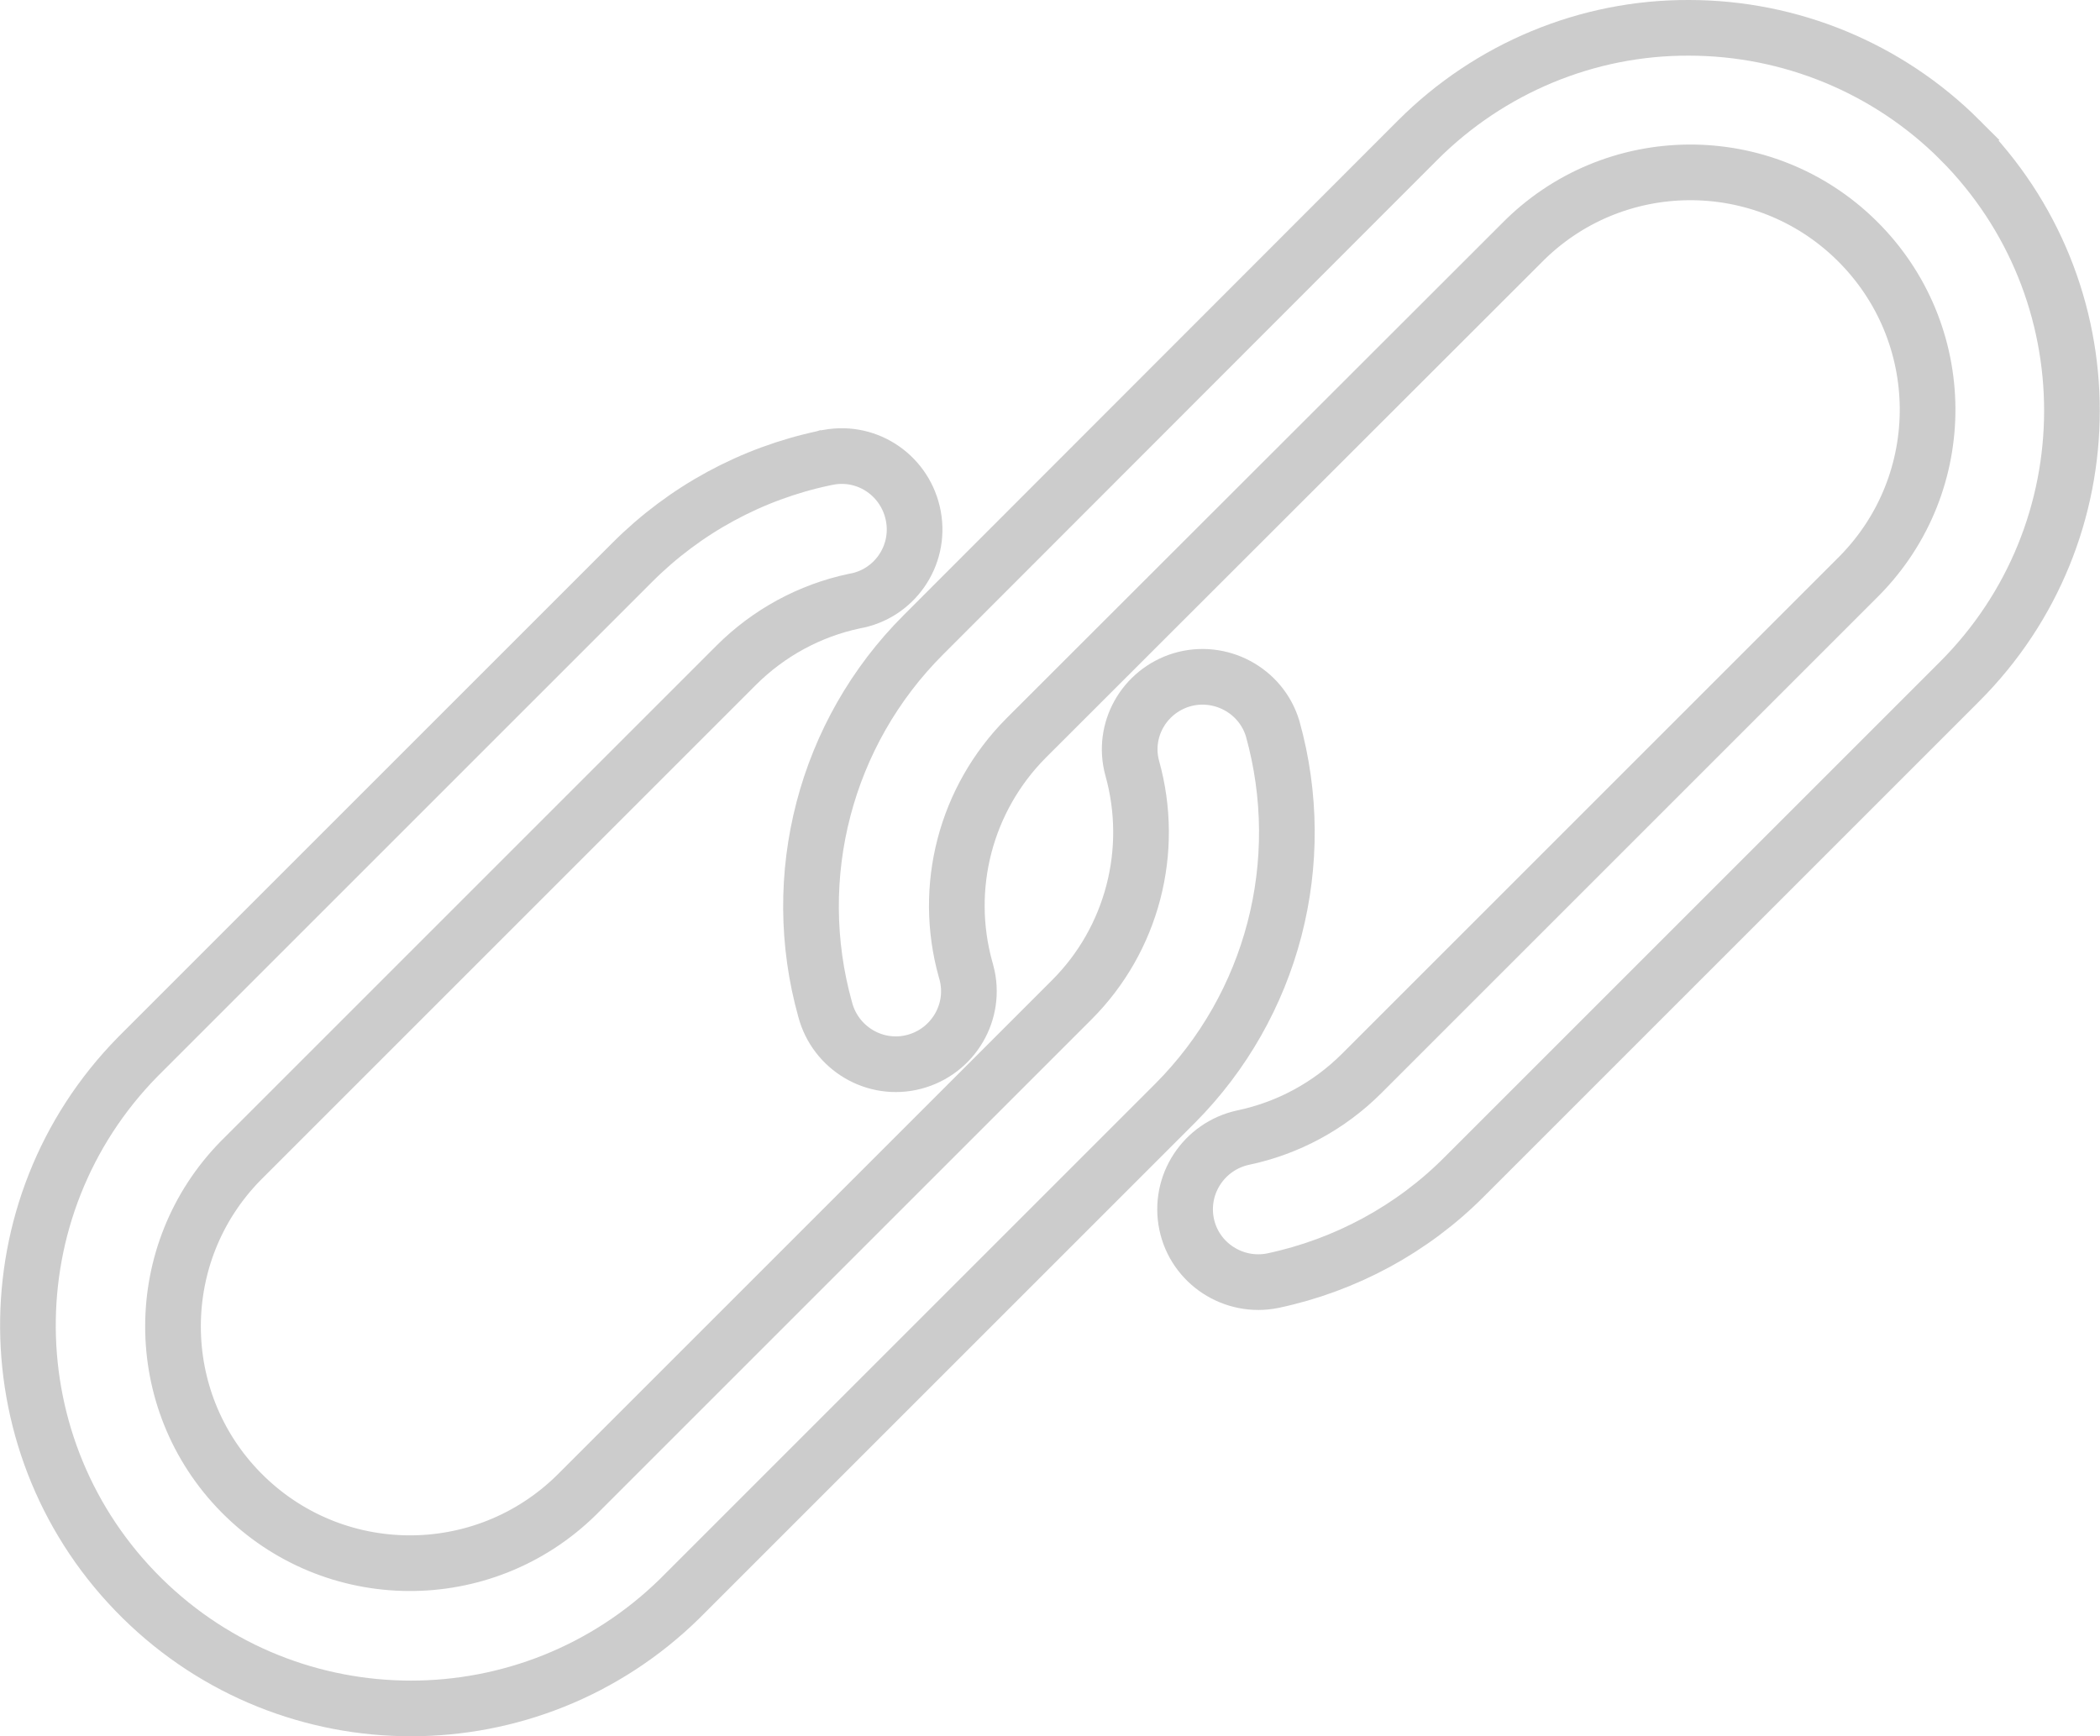 <svg xmlns="http://www.w3.org/2000/svg" viewBox="0 0 490.4 405.5"><style>.st0{fill:none;stroke:#ccc;stroke-width:13;stroke-miterlimit:10}</style><path class="st0" d="M457.7 32.7c-16.8-16.8-39.6-26.2-63.3-26.2-23.7-.1-46.5 9.4-63.3 26.2L215.6 148.3c-22.9 22.9-31.6 56.4-22.9 87.5 2.4 9.1 11.7 14.6 20.8 12.2 9.1-2.4 14.6-11.7 12.2-20.8-.1-.2-.1-.4-.2-.7-5.4-19.3 0-39.9 14.1-54.1L355.3 56.8c21.4-21.8 56.5-22.1 78.3-.6s22.1 56.5.6 78.3l-.6.6L318 250.7c-7.6 7.6-17.2 12.8-27.7 15-9.2 2-15.1 11-13.2 20.2s11 15.1 20.2 13.2c16.9-3.6 32.5-12 44.7-24.3l115.5-115.5c35.1-35 35.1-91.6.2-126.6z"/><path class="st0" d="M297.2 170.2c-2.7-9-12.3-14.1-21.3-11.4-8.8 2.7-13.9 11.8-11.5 20.6 5.4 19.3 0 40-14.1 54.1L134.6 349.2c-21.8 21.4-56.8 21.2-78.3-.6-21.2-21.5-21.2-56.1 0-77.6l115.6-115.6c7.6-7.6 17.2-12.8 27.6-15 9.3-1.6 15.5-10.5 13.8-19.8s-10.5-15.5-19.8-13.8c-.2 0-.5.1-.7.1l-.3.1c-17 3.6-32.5 12-44.8 24.3L32.2 246.8C-2.4 282-2 338.6 33.2 373.3c34.8 34.3 90.7 34.3 125.6 0l115.6-115.6c22.8-22.9 31.5-56.3 22.8-87.5z"/></svg>